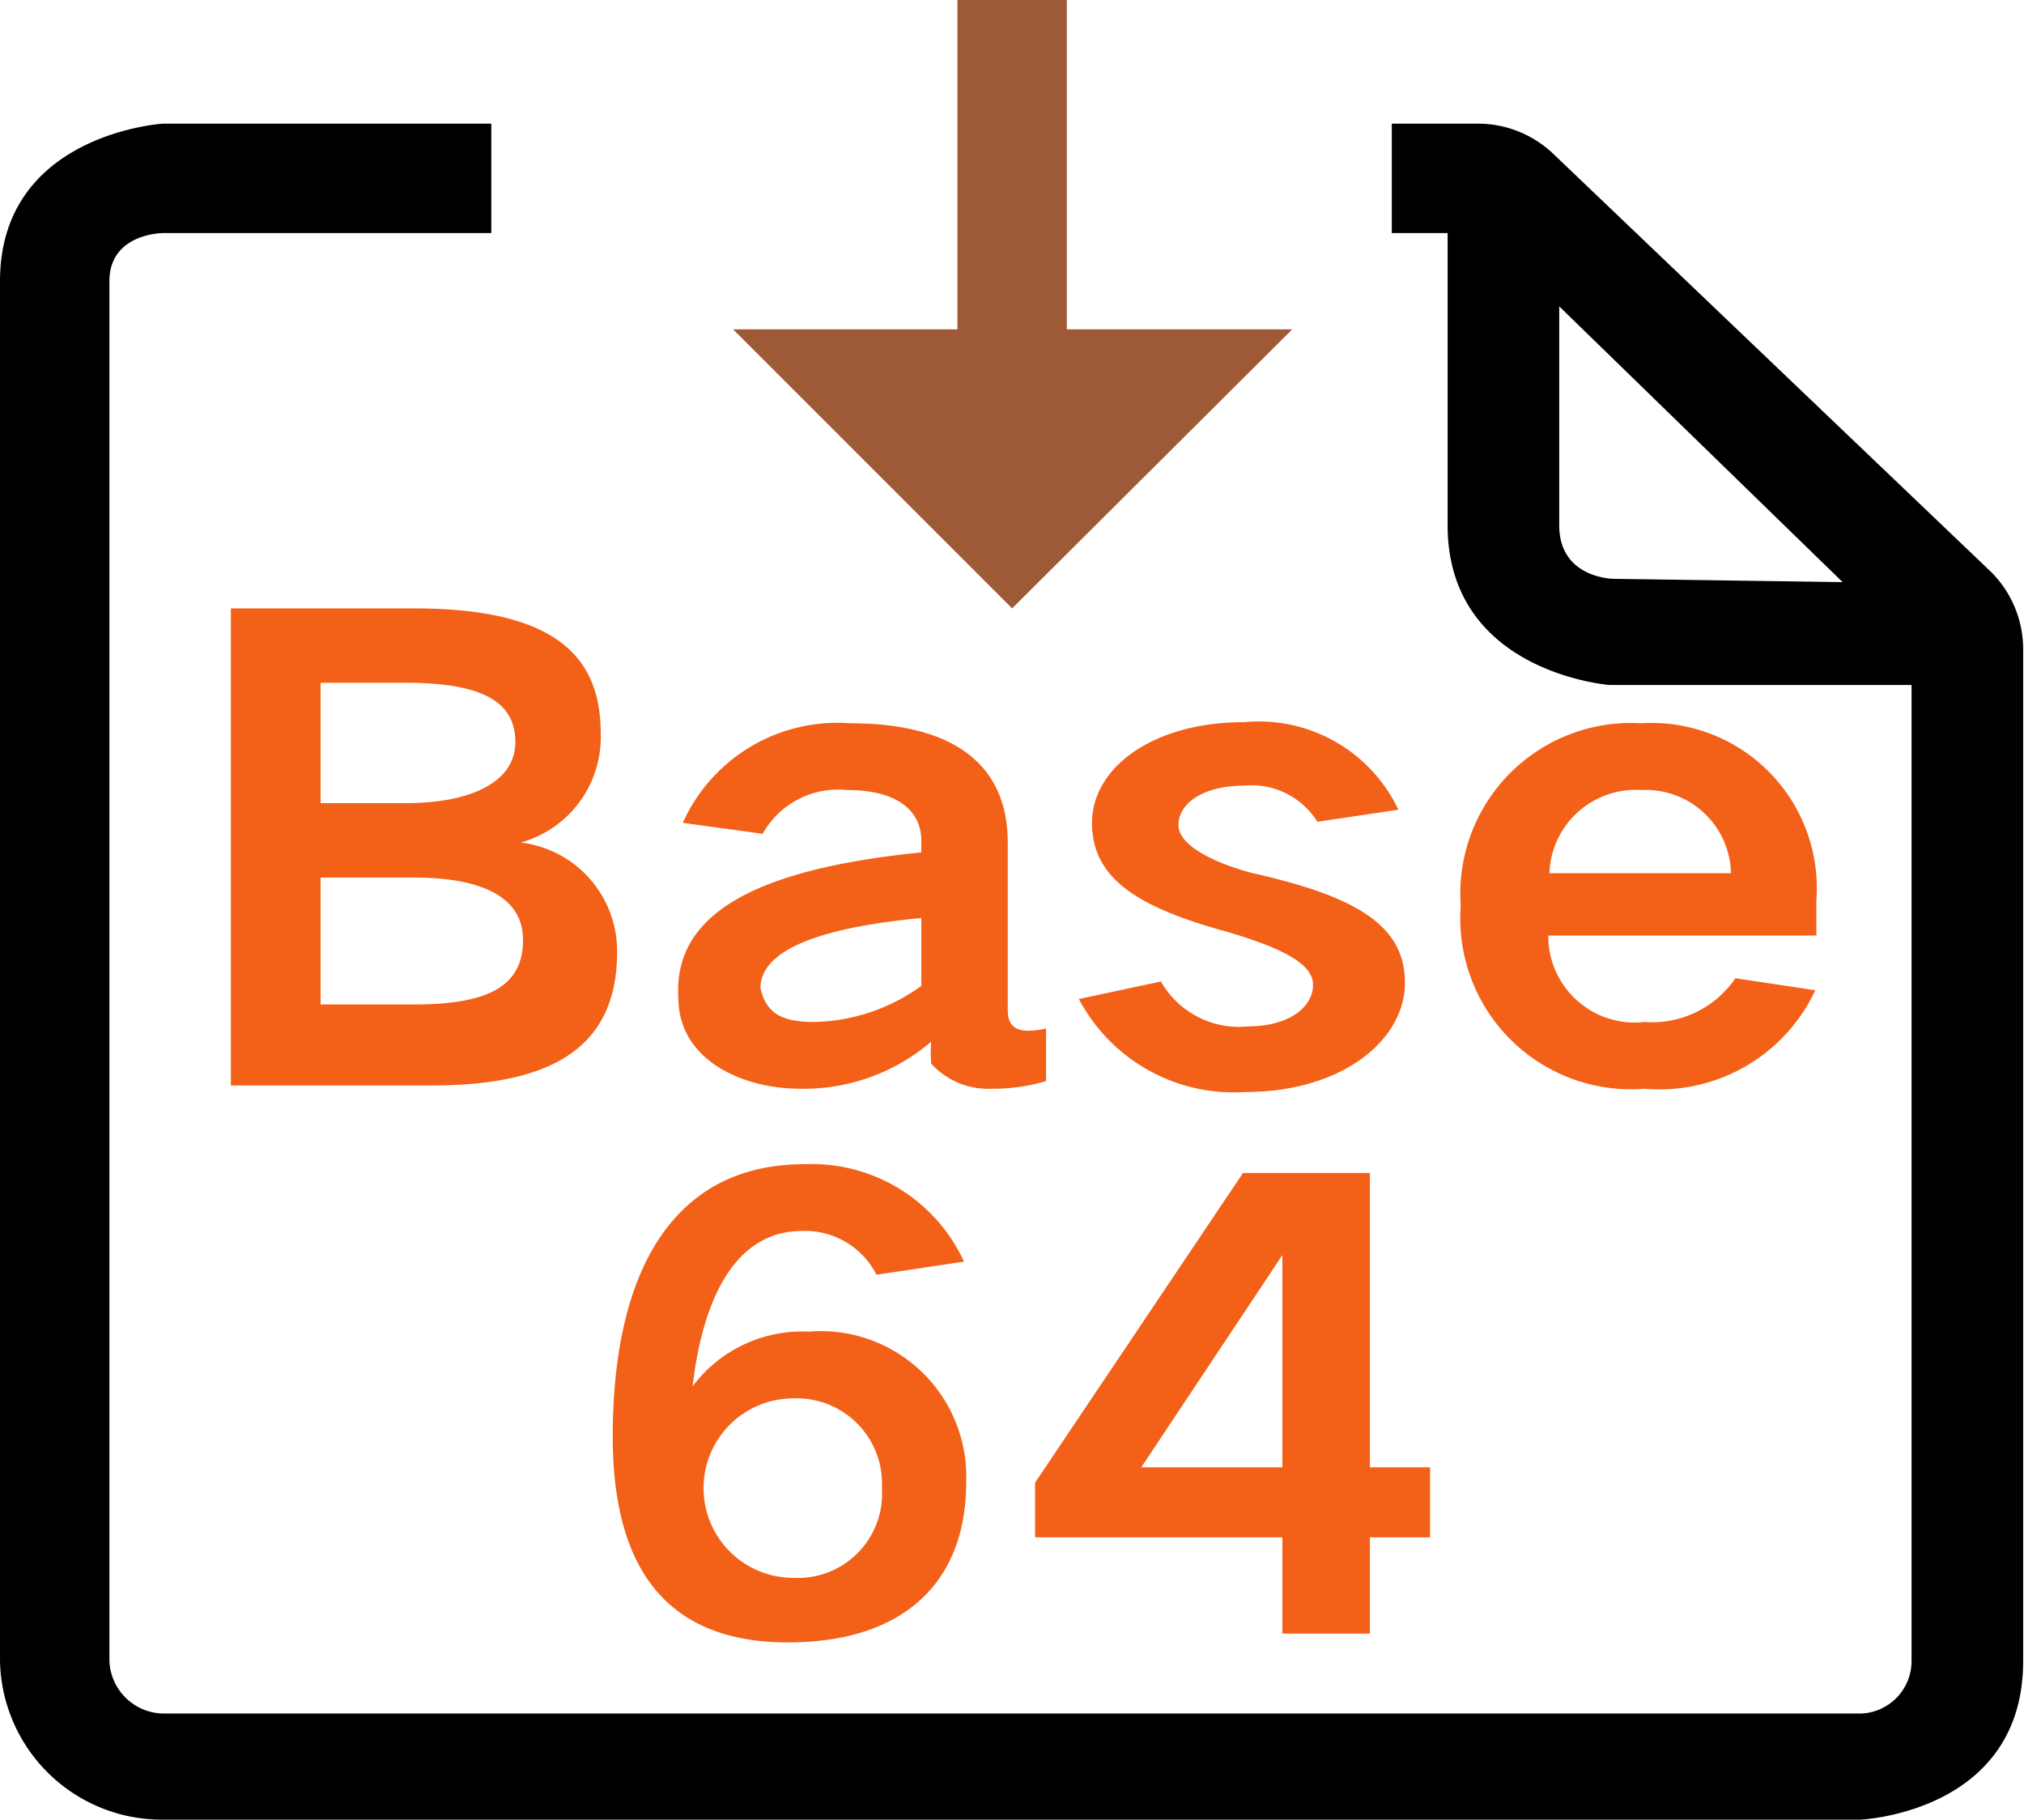 <?xml version="1.0" standalone="no"?><!DOCTYPE svg PUBLIC "-//W3C//DTD SVG 1.1//EN" "http://www.w3.org/Graphics/SVG/1.1/DTD/svg11.dtd"><svg t="1724322156118" class="icon" viewBox="0 0 1139 1024" version="1.1" xmlns="http://www.w3.org/2000/svg" p-id="57719" xmlns:xlink="http://www.w3.org/1999/xlink" width="222.461" height="200"><path d="M1120.671 322.039l-246.301-235.218a61.575 61.575 0 0 0-43.103-17.241h-48.029v61.575h31.403V295.562c0 83.127 91.131 89.9 91.131 89.9h169.948v549.252a29.556 29.556 0 0 1-30.788 29.556H91.747a30.788 30.788 0 0 1-30.172-29.556V158.249c0-27.093 30.172-27.093 30.172-27.093h184.726v-61.575h-184.726s-91.747 5.542-91.747 88.668v776.465a91.131 91.131 0 0 0 91.747 89.284h955.033s91.747-3.695 91.747-89.284V364.526a61.575 61.575 0 0 0-17.857-42.487z m-212.435 3.695s-30.788 0-30.788-30.172v-123.151l159.48 155.17z" p-id="57720"></path><path d="M232.755 342.359c78.201 0 105.294 25.862 105.294 70.196a61.575 61.575 0 0 1-44.95 61.575 61.575 61.575 0 0 1 54.186 61.575c0 51.723-33.866 75.122-104.062 75.122H129.924V342.359z m-52.339 109.604h48.029c35.098 0 61.575-11.084 61.575-34.482s-20.32-33.251-61.575-33.251h-48.029z m0 113.299h52.339c42.487 0 61.575-10.468 61.575-36.329s-26.477-35.098-61.575-35.098h-52.339zM518.464 479.672v-6.773c0-14.778-11.084-28.325-41.871-28.325a48.645 48.645 0 0 0-47.413 24.63l-44.95-6.158a95.442 95.442 0 0 1 94.21-56.034c61.575 0 88.668 25.862 88.668 67.117v94.21c0 11.084 6.773 13.547 21.551 10.468v29.556a103.447 103.447 0 0 1-30.788 4.31 43.103 43.103 0 0 1-33.866-14.162 89.9 89.9 0 0 1 0-12.315 110.22 110.22 0 0 1-73.89 26.477c-32.019 0-68.349-16.01-68.349-51.108-3.079-48.029 44.95-72.659 136.697-81.895z m-61.575 95.442a105.91 105.91 0 0 0 61.575-20.32v-38.177c-46.181 4.31-90.516 14.778-90.516 39.408 3.079 13.547 11.084 19.088 30.172 19.088zM653.314 552.331a50.492 50.492 0 0 0 49.26 25.246c22.167 0 36.329-10.468 36.329-23.399s-20.936-21.551-47.413-29.556c-52.339-14.162-76.969-30.788-76.969-61.575s33.866-56.649 85.59-56.649a86.821 86.821 0 0 1 86.821 49.26l-45.566 6.773a43.718 43.718 0 0 0-41.255-20.32c-22.783 0-36.945 9.852-36.945 22.167s22.783 22.167 41.871 27.093c57.265 12.931 85.59 28.94 85.59 61.575s-35.714 61.575-89.9 61.575a98.521 98.521 0 0 1-93.594-52.339zM923.63 407.013a92.979 92.979 0 0 1 98.521 99.752v19.704h-150.86a48.645 48.645 0 0 0 54.186 48.645 56.649 56.649 0 0 0 51.108-24.63l44.95 6.773a96.673 96.673 0 0 1-96.057 55.418 96.057 96.057 0 0 1-103.447-102.831 96.057 96.057 0 0 1 101.599-102.831z m50.492 84.358a48.029 48.029 0 0 0-50.492-46.797 48.645 48.645 0 0 0-51.723 46.797zM452.579 655.161a94.21 94.21 0 0 1 89.9 54.802l-49.26 7.389a44.95 44.95 0 0 0-41.871-24.63c-40.64 0-56.649 44.334-61.575 87.437a76.969 76.969 0 0 1 65.27-30.788 81.895 81.895 0 0 1 88.668 84.974c0 55.418-34.482 89.9-100.368 89.9s-98.521-38.792-98.521-115.762c0-94.826 35.098-153.323 107.757-153.323z m-6.158 232.755a47.413 47.413 0 0 0 49.876-50.492 48.029 48.029 0 0 0-49.876-50.492 50.492 50.492 0 1 0 0 100.984zM699.496 660.087h71.427v165.638h33.866v39.408h-33.866v54.186h-49.26v-54.186H582.503v-30.788z m22.167 165.638v-119.456l-79.432 119.456z" fill="#F36018" p-id="57721"></path><path d="M538.784 0h61.575v206.277h-61.575z" fill="#9E5937" p-id="57722"></path><path d="M412.555 185.342h314.65L569.572 342.359 412.555 185.342z" fill="#9E5937" p-id="57723"></path></svg>